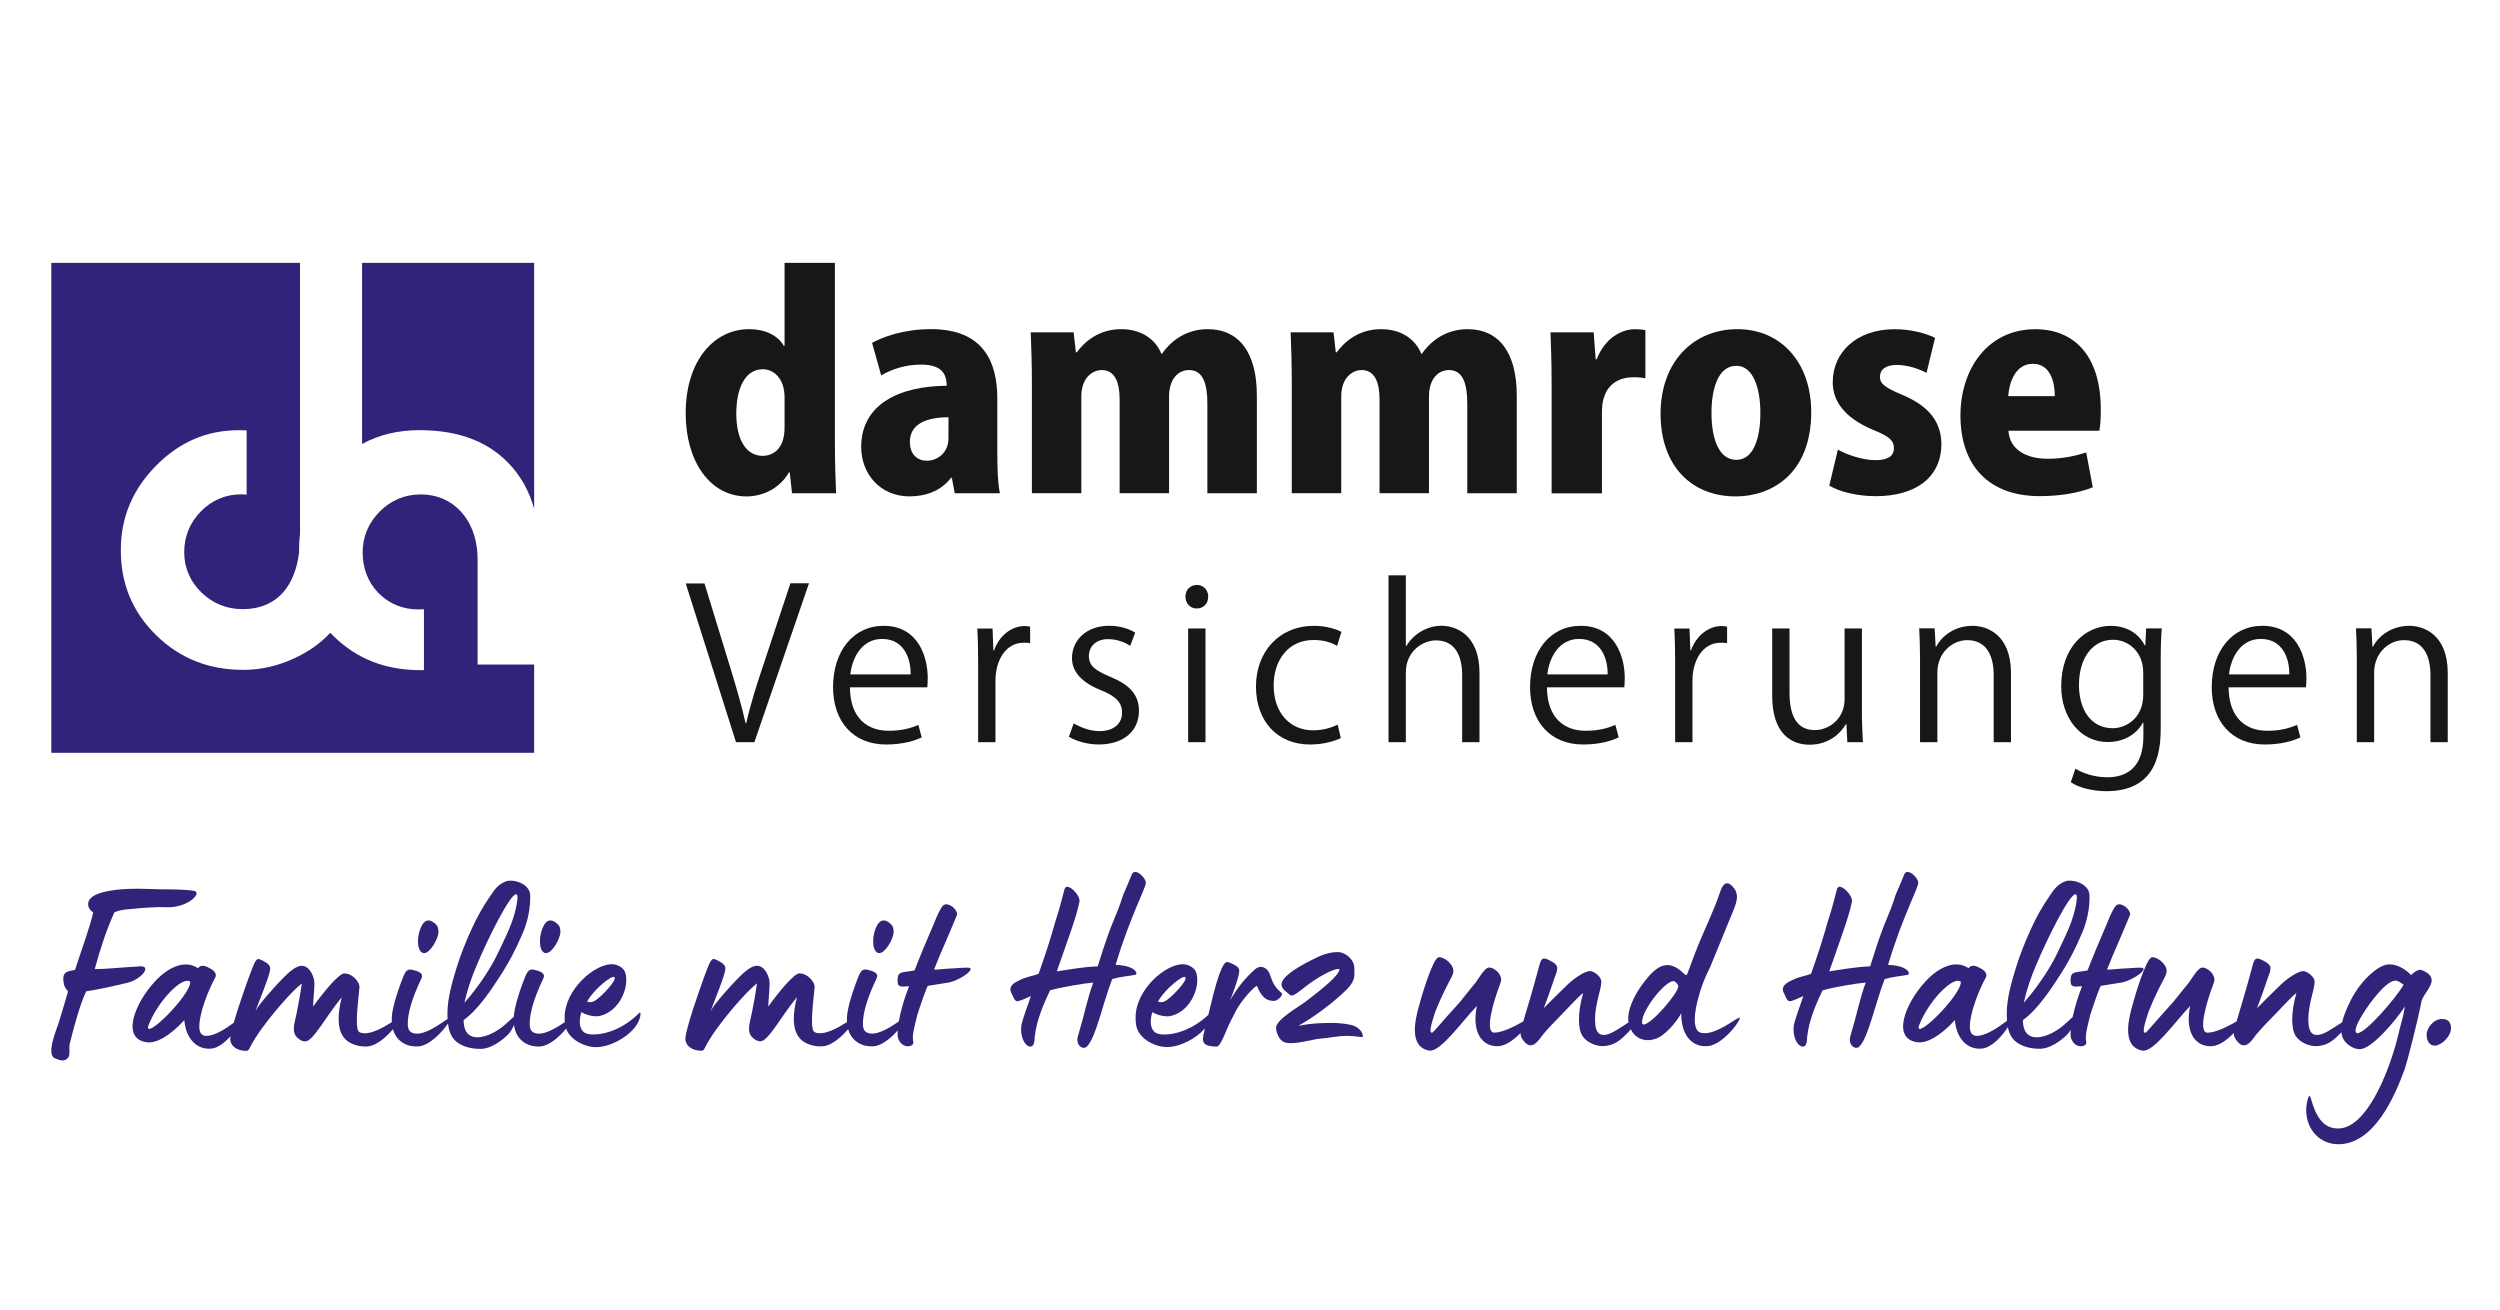 <svg width="626" height="328" viewBox="0 0 626 328" fill="none" xmlns="http://www.w3.org/2000/svg">
<path d="M12.855 65.824H75.125V133.644C74.965 134.974 74.885 136.344 74.885 137.754V138.374C73.915 146.164 69.865 152.524 60.695 152.524C56.785 152.524 53.285 151.104 50.475 148.394C47.645 145.664 46.125 142.214 46.125 138.274C46.125 134.334 47.545 130.874 50.275 128.084C52.995 125.294 56.445 123.784 60.345 123.784C60.825 123.784 61.295 123.814 61.755 123.864V107.774C61.105 107.744 60.455 107.724 59.815 107.724C51.605 107.724 44.815 110.794 39.065 116.624C33.245 122.524 30.255 129.464 30.255 137.764C30.255 146.064 33.085 153.154 39.075 159.024C45.165 164.994 52.435 167.734 60.955 167.734C65.375 167.734 69.595 166.734 73.615 164.874C77.045 163.304 80.145 161.204 82.705 158.454C82.955 158.714 83.215 158.984 83.485 159.244C89.525 165.204 96.845 167.804 105.295 167.804C105.575 167.804 105.865 167.804 106.155 167.794V152.554C105.715 152.584 105.265 152.604 104.815 152.604C100.955 152.604 97.465 151.254 94.745 148.474C92.055 145.674 90.805 142.174 90.805 138.294C90.805 134.414 92.295 130.864 95.085 128.084C97.875 125.294 101.365 123.804 105.305 123.804C109.535 123.804 113.245 125.424 115.935 128.714C118.605 131.984 119.595 136.024 119.595 140.174V166.394H133.755V188.504H12.845V65.844L12.855 65.824ZM90.665 65.824H133.755V127.384C132.545 123.104 130.465 119.144 127.145 115.784C121.205 109.724 113.285 107.714 104.985 107.714C99.705 107.714 94.945 108.844 90.665 111.164V65.824Z" fill="#2F247A"/>
<path d="M196.465 99.684C196.465 94.105 193.175 92.454 191.025 92.454C186.445 92.454 184.365 97.465 184.365 103.554C184.365 110.494 187.085 114.144 190.945 114.144C193.315 114.144 196.455 112.644 196.455 107.124V99.684H196.465ZM209.065 111.204C209.065 115.644 209.205 120.294 209.355 123.514H198.325L197.755 118.294H197.545C195.395 122.084 191.245 124.304 186.945 124.304C177.715 124.304 171.695 115.424 171.695 103.544C171.695 89.874 179.135 82.424 187.515 82.424C191.815 82.424 194.885 84.144 196.245 86.575H196.455V65.814H209.055V111.194L209.065 111.204Z" fill="#181716"/>
<path d="M237.495 104.484C232.275 104.484 227.835 105.984 227.835 110.634C227.835 113.924 229.835 115.364 232.055 115.364C234.635 115.364 237.495 113.504 237.495 109.704V104.484ZM249.735 113.994C249.735 117.574 249.875 121.084 250.375 123.514H239.065L238.345 119.644H238.125C235.695 122.864 231.895 124.294 227.745 124.294C220.445 124.294 215.645 118.714 215.645 111.914C215.645 101.244 225.165 96.664 237.045 96.594C237.045 93.514 235.685 91.294 230.605 91.294C226.805 91.294 223.235 92.444 220.655 94.014L218.365 85.854C220.945 84.424 226.165 82.414 233.115 82.414C246.435 82.414 249.725 90.864 249.725 99.814V113.984L249.735 113.994Z" fill="#181716"/>
<path d="M314.705 123.514H302.325V101.034C302.325 95.954 301.175 92.664 297.745 92.664C294.815 92.664 292.735 95.164 292.735 99.244V123.504H280.355V100.024C280.355 96.094 279.355 92.654 275.845 92.654C273.985 92.654 270.765 94.154 270.765 99.304V123.504H258.385V96.094C258.385 91.294 258.245 87.004 258.095 83.214H268.835L269.405 88.224H269.625C271.485 85.714 274.995 82.424 280.725 82.424C285.665 82.424 289.235 84.784 290.815 88.584H290.955C292.535 86.294 296.185 82.424 302.405 82.424C310.275 82.424 314.715 88.294 314.715 99.034V123.514H314.705Z" fill="#181716"/>
<path d="M379.785 123.514H367.405V101.034C367.405 95.954 366.255 92.664 362.825 92.664C359.895 92.664 357.815 95.164 357.815 99.244V123.504H345.435V100.024C345.435 96.094 344.435 92.654 340.925 92.654C339.065 92.654 335.845 94.154 335.845 99.304V123.504H323.465V96.094C323.465 91.294 323.325 87.004 323.175 83.214H333.915L334.485 88.224H334.705C336.565 85.714 340.075 82.424 345.805 82.424C350.745 82.424 354.315 84.784 355.895 88.584H356.035C357.605 86.294 361.265 82.424 367.485 82.424C375.355 82.424 379.795 88.294 379.795 99.034V123.514H379.785Z" fill="#181716"/>
<path d="M412.005 94.744C411.145 94.524 410.215 94.464 408.925 94.464C405.705 94.464 402.695 95.964 401.625 99.544C401.265 100.474 401.125 101.904 401.125 103.334V123.524H388.525V96.254C388.525 90.954 388.385 86.874 388.245 83.224H399.055L399.555 89.954H399.835C401.835 84.654 406.065 82.434 409.355 82.434C410.575 82.434 411.215 82.504 412.005 82.654V94.754V94.744Z" fill="#181716"/>
<path d="M434.785 91.594C430.055 91.594 428.555 97.744 428.555 103.334C428.555 110.064 430.485 115.144 434.785 115.144C439.085 115.144 440.795 109.774 440.795 103.334C440.795 97.394 439.075 91.594 434.785 91.594ZM453.535 103.114C453.535 118.794 443.445 124.304 434.635 124.304C423.465 124.304 415.805 116.574 415.805 103.614C415.805 90.654 423.965 82.424 435.055 82.424C446.145 82.424 453.525 91.014 453.525 103.114" fill="#181716"/>
<path d="M482.405 93.384C480.685 92.454 477.825 91.384 474.955 91.384C472.085 91.384 470.735 92.594 470.735 94.394C470.735 96.044 471.955 97.044 476.395 98.904C483.405 101.834 486.055 105.994 486.125 111.144C486.125 119.444 479.825 124.244 469.655 124.244C465.145 124.244 460.635 123.164 458.055 121.594L460.205 112.574C462.215 113.784 466.365 115.224 469.585 115.224C472.805 115.224 474.235 114.144 474.235 112.214C474.235 110.284 473.085 109.284 469.015 107.634C461.285 104.414 458.915 99.904 458.915 95.754C458.915 88.164 464.935 82.434 474.385 82.434C478.535 82.434 482.115 83.434 484.545 84.584L482.395 93.384H482.405Z" fill="#181716"/>
<path d="M514.525 99.184C514.525 95.604 513.375 91.094 509.015 91.094C504.655 91.094 503.075 95.814 502.855 99.184H514.525ZM524.045 122.014C520.325 123.514 515.525 124.234 510.725 124.234C498.055 124.234 490.895 116.644 490.895 104.054C490.895 92.524 497.625 82.434 509.645 82.434C519.235 82.434 526.035 88.874 526.035 102.554C526.035 104.484 525.965 106.484 525.675 107.854H502.915C503.195 112.654 507.495 114.874 512.715 114.874C516.365 114.874 519.515 114.224 522.385 113.294L524.035 122.024L524.045 122.014Z" fill="#181716"/>
<path d="M202.575 146.045L188.895 185.845H184.295L171.705 146.095H176.405L182.515 166.045C184.185 171.425 185.655 176.445 186.695 181.085H186.855C187.895 176.435 189.525 171.265 191.295 166.045L197.925 146.045H202.575Z" fill="#181716"/>
<path d="M228.025 168.873C228.075 165.003 226.455 159.993 220.865 159.993C215.645 159.993 213.345 164.953 212.925 168.873H228.015H228.025ZM230.795 184.643C229.175 185.423 226.195 186.423 221.865 186.423C213.565 186.423 208.595 180.573 208.595 172.063C208.595 163.123 213.605 156.703 221.285 156.703C230.055 156.703 232.305 164.743 232.305 169.713C232.305 170.703 232.255 171.433 232.205 172.113H212.825C212.875 180.003 217.375 182.983 222.495 182.983C226.045 182.983 228.185 182.253 229.965 181.523L230.805 184.663L230.795 184.643Z" fill="#181716"/>
<path d="M257.935 161.034C257.465 160.984 256.995 160.934 256.365 160.934C251.665 160.934 249.265 165.584 249.265 170.384V185.844H244.925V165.894C244.925 162.864 244.875 160.094 244.715 157.384H248.535L248.745 162.864H248.905C250.155 159.314 253.135 156.754 256.635 156.754C257.105 156.754 257.475 156.854 257.945 156.914V161.034H257.935Z" fill="#181716"/>
<path d="M283.005 161.713C281.965 161.033 280.025 160.043 277.465 160.043C274.325 160.043 272.655 161.973 272.655 164.273C272.655 166.723 274.275 167.883 277.935 169.443C282.535 171.323 285.195 173.723 285.195 178.003C285.195 183.073 281.325 186.413 275.115 186.413C272.295 186.413 269.575 185.633 267.645 184.483L268.855 181.133C270.365 182.023 272.825 183.073 275.275 183.073C279.085 183.073 280.965 181.033 280.965 178.473C280.965 175.913 279.455 174.353 275.685 172.833C270.875 170.893 268.425 168.233 268.425 164.793C268.425 160.353 271.975 156.693 277.725 156.693C280.445 156.693 282.745 157.473 284.255 158.413L283.005 161.703V161.713Z" fill="#181716"/>
<path d="M301.855 185.845H297.515V157.375H301.855V185.845ZM299.655 152.365C297.985 152.365 296.835 151.065 296.835 149.385C296.835 147.705 298.045 146.465 299.715 146.465C301.385 146.465 302.535 147.775 302.535 149.385C302.535 151.215 301.325 152.365 299.655 152.365Z" fill="#181716"/>
<path d="M335.755 184.803C334.505 185.433 331.675 186.423 328.025 186.423C319.875 186.423 314.495 180.623 314.495 171.903C314.495 163.183 320.295 156.703 329.065 156.703C332.255 156.703 334.815 157.643 335.905 158.213L334.805 161.713C333.605 161.033 331.725 160.253 328.955 160.253C322.375 160.253 318.925 165.533 318.925 171.643C318.925 178.543 323.045 182.873 328.795 182.873C331.615 182.873 333.545 182.093 334.955 181.463L335.735 184.803H335.755Z" fill="#181716"/>
<path d="M370.465 185.844H366.125V169.024C366.125 164.374 364.455 160.354 359.545 160.354C356.195 160.354 352.025 163.124 352.025 168.344V185.844H347.685V144.064H352.025V161.764H352.135C354.015 158.624 357.465 156.694 360.955 156.694C364.445 156.694 370.465 158.834 370.465 168.494V185.834V185.844Z" fill="#181716"/>
<path d="M402.555 168.873C402.605 165.003 400.985 159.993 395.395 159.993C390.175 159.993 387.875 164.953 387.455 168.873H402.545H402.555ZM405.325 184.643C403.705 185.423 400.725 186.423 396.395 186.423C388.095 186.423 383.125 180.573 383.125 172.063C383.125 163.123 388.135 156.703 395.815 156.703C404.585 156.703 406.835 164.743 406.835 169.713C406.835 170.703 406.785 171.433 406.735 172.113H387.355C387.405 180.003 391.905 182.983 397.025 182.983C400.575 182.983 402.715 182.253 404.495 181.523L405.335 184.663L405.325 184.643Z" fill="#181716"/>
<path d="M432.465 161.034C431.995 160.984 431.525 160.934 430.895 160.934C426.195 160.934 423.795 165.584 423.795 170.384V185.844H419.455V165.894C419.455 162.864 419.405 160.094 419.245 157.384H423.055L423.265 162.864H423.425C424.675 159.314 427.655 156.754 431.155 156.754C431.625 156.754 431.995 156.854 432.465 156.914V161.034Z" fill="#181716"/>
<path d="M466.215 178.275C466.215 181.195 466.375 183.655 466.475 185.845H462.565L462.355 181.355H462.195C460.895 183.595 457.965 186.475 453.105 186.475C448.825 186.475 443.755 184.025 443.755 174.195V157.375H448.095V173.405C448.095 178.945 449.715 182.815 454.465 182.815C457.855 182.815 461.885 180.095 461.885 175.085V157.375H466.225V178.265L466.215 178.275Z" fill="#181716"/>
<path d="M503.555 185.843H499.215V169.023C499.215 164.373 497.545 160.293 492.585 160.293C488.875 160.293 485.115 163.433 485.115 168.393V185.843H480.775V164.693C480.775 161.773 480.675 159.623 480.565 157.333H484.435L484.695 161.983H484.795C486.205 159.213 489.495 156.703 493.935 156.703C497.485 156.703 503.545 158.843 503.545 168.503V185.843H503.555Z" fill="#181716"/>
<path d="M536.655 168.295C536.655 163.335 533.045 160.195 529.085 160.195C524.075 160.195 520.575 164.635 520.575 171.535C520.575 177.595 523.495 182.345 529.035 182.345C532.275 182.345 536.665 179.895 536.665 173.985V168.295H536.655ZM541.305 157.325C541.145 159.365 541.045 161.665 541.045 165.155V181.765C541.045 186.725 540.935 198.115 527.465 198.115C524.225 198.115 520.675 197.335 518.525 195.865L519.675 192.475C521.505 193.575 524.275 194.625 527.665 194.625C532.885 194.625 536.705 191.855 536.705 184.335V180.945H536.595C535.135 183.615 532.105 185.805 527.775 185.805C520.985 185.805 516.125 179.795 516.125 171.805C516.125 161.935 522.285 156.715 528.455 156.715C533.315 156.715 535.875 159.325 537.075 161.625H537.185L537.395 157.345H541.315L541.305 157.325Z" fill="#181716"/>
<path d="M573.245 168.873C573.295 165.003 571.675 159.993 566.085 159.993C560.865 159.993 558.565 164.953 558.145 168.873H573.235H573.245ZM576.015 184.643C574.395 185.423 571.415 186.423 567.085 186.423C558.785 186.423 553.815 180.573 553.815 172.063C553.815 163.123 558.825 156.703 566.505 156.703C575.275 156.703 577.525 164.743 577.525 169.713C577.525 170.703 577.475 171.433 577.425 172.113H558.045C558.095 180.003 562.595 182.983 567.715 182.983C571.265 182.983 573.405 182.253 575.185 181.523L576.025 184.663L576.015 184.643Z" fill="#181716"/>
<path d="M612.925 185.843H608.585V169.023C608.585 164.373 606.915 160.293 601.955 160.293C598.245 160.293 594.485 163.433 594.485 168.393V185.843H590.145V164.693C590.145 161.773 590.045 159.623 589.935 157.333H593.805L594.065 161.983H594.165C595.575 159.213 598.865 156.703 603.305 156.703C606.855 156.703 612.915 158.843 612.915 168.503V185.843H612.925Z" fill="#181716"/>
<path d="M35.095 241.976C29.535 242.286 26.655 242.666 23.725 242.666C25.165 237.296 26.785 232.546 28.655 228.426C29.785 227.986 30.595 227.796 32.155 227.676C35.345 227.366 38.655 227.046 41.715 227.176C47.145 227.366 50.835 223.426 48.525 223.056C46.215 222.686 42.465 222.686 40.335 222.686C35.525 222.556 29.965 222.186 25.285 223.556C20.535 224.936 22.105 227.926 23.345 228.426C22.785 231.356 20.215 238.416 18.785 242.856C16.785 243.236 15.405 243.296 15.975 246.286C16.165 247.416 16.915 247.976 17.035 248.286C16.475 250.096 15.345 254.096 14.785 255.846C14.155 257.846 11.285 264.406 13.975 265.086C14.785 265.456 16.285 266.026 17.155 264.706C17.595 264.016 17.285 262.336 17.405 261.586C18.785 255.966 20.285 250.846 21.595 248.226C24.775 247.726 26.525 247.346 31.895 246.096C35.585 245.156 38.015 241.786 35.085 241.976H35.095Z" fill="#2F247A"/>
<path d="M106.165 238.665C107.785 238.665 109.785 234.915 109.785 233.415C109.785 232.605 109.665 231.975 109.225 231.535C108.475 230.785 107.855 230.475 107.285 230.475C105.475 230.475 104.665 234.035 104.665 235.475C104.665 236.535 104.785 237.355 105.035 237.785C105.345 238.415 105.785 238.665 106.165 238.665Z" fill="#2F247A"/>
<path d="M136.705 238.665C138.325 238.665 140.325 234.915 140.325 233.415C140.325 232.605 140.205 231.975 139.765 231.535C139.015 230.785 138.385 230.475 137.825 230.475C136.015 230.475 135.205 234.035 135.205 235.475C135.205 236.535 135.325 237.355 135.575 237.785C135.885 238.415 136.325 238.665 136.705 238.665Z" fill="#2F247A"/>
<path d="M160.195 253.536C156.135 257.596 151.705 259.036 148.575 259.036C147.385 259.036 146.455 258.786 145.955 258.226C144.955 257.096 145.015 255.286 145.575 253.416C146.635 254.106 148.135 254.476 149.255 254.476C149.565 254.476 149.815 254.476 150.065 254.416C153.315 253.726 155.495 250.916 156.315 248.296C156.695 247.236 156.815 246.236 156.815 245.366C156.815 244.996 156.815 244.676 156.755 244.306C156.565 243.246 156.195 242.556 155.195 241.996C154.565 241.616 153.885 241.436 153.195 241.436C148.755 241.436 141.385 247.866 141.385 254.746C141.385 255.156 141.395 255.556 141.425 255.936C139.325 257.366 135.675 259.716 133.505 258.486C132.635 257.986 132.635 256.796 132.635 256.426C132.635 253.866 133.505 250.366 136.005 245.116C136.445 244.236 136.315 243.426 134.135 242.936C132.825 242.556 132.265 242.686 131.455 244.686C130.955 245.936 129.515 249.686 128.895 252.806C128.765 253.456 128.695 254.066 128.655 254.636C128.285 254.826 127.635 255.576 126.335 256.676C124.835 257.986 122.025 259.736 119.535 259.736C116.225 259.736 116.095 256.556 116.095 255.426C119.905 252.736 123.535 246.986 124.835 244.996C127.275 241.376 129.275 237.496 130.955 233.506C132.265 230.386 132.825 227.136 132.765 224.206C132.705 221.826 129.955 220.516 127.895 220.516C127.525 220.516 127.145 220.516 126.835 220.646C124.835 221.336 123.965 222.586 122.905 224.146C120.845 227.146 119.535 229.456 117.975 232.886C116.595 235.886 115.295 239.196 114.345 242.256C113.225 245.886 112.035 250.066 112.035 253.686C112.035 254.176 112.045 254.666 112.075 255.146C110.595 256.056 105.655 260.006 102.975 258.486C102.105 257.986 102.105 256.796 102.105 256.426C102.105 253.866 102.975 250.366 105.475 245.116C105.915 244.236 105.785 243.426 103.605 242.936C102.295 242.556 101.725 242.686 100.925 244.686C100.425 245.936 98.985 249.686 98.365 252.806C98.125 253.986 98.065 255.016 98.115 255.946C95.965 257.306 92.295 259.466 90.065 258.486C88.945 257.986 89.315 253.866 90.005 247.246C90.135 246.056 88.385 243.746 86.195 243.746C84.885 243.746 81.135 248.246 78.385 252.056C78.505 249.436 78.825 246.876 78.695 245.686C78.565 244.626 77.695 242.186 75.945 241.876C73.945 241.496 71.445 244.376 70.135 245.686C69.635 246.186 64.955 251.186 63.955 253.186C65.205 249.876 66.825 245.996 67.515 243.446C67.765 242.316 67.895 241.636 65.955 240.636C64.265 239.756 64.205 239.636 62.575 244.006C61.795 246.096 59.705 251.976 58.515 256.116C56.825 257.346 54.165 259.196 51.965 259.376C50.335 259.506 49.905 258.436 49.905 257.066C49.905 253.566 52.215 247.826 53.905 244.766C54.345 243.956 53.715 243.016 52.535 242.456C51.905 242.086 50.345 241.266 49.595 242.456C46.165 240.086 41.795 242.456 38.795 245.766C33.675 251.266 30.175 260.256 36.915 261.006C39.095 261.196 42.225 259.696 46.155 255.446C46.535 260.126 49.335 262.946 52.965 262.566C54.625 262.396 56.335 261.016 57.705 259.476C57.675 259.706 57.645 259.916 57.645 260.076C57.645 262.016 59.455 263.136 61.645 263.136C61.955 263.136 62.205 263.006 62.395 262.636C64.145 259.136 66.825 255.766 69.145 252.956C70.015 251.896 73.575 247.766 75.575 246.266C75.135 249.516 74.455 252.706 74.265 253.766C74.015 255.076 73.575 256.396 73.575 257.576C73.575 258.636 73.885 259.576 75.075 260.326C75.515 260.636 75.955 260.766 76.455 260.766C78.395 260.766 81.635 254.466 85.575 249.716C83.955 256.216 85.075 259.146 86.955 260.646C88.145 261.586 90.265 262.206 92.135 262.016C94.345 261.796 96.795 259.616 98.395 257.716C99.325 261.056 102.285 262.236 104.805 262.016C107.635 261.776 110.855 258.276 112.175 256.276C112.415 258.376 113.095 260.216 114.985 261.336C116.855 262.466 118.985 262.646 120.295 262.646C122.855 262.646 125.605 260.646 127.165 259.086C127.785 258.476 128.355 257.506 128.715 256.646C129.245 260.816 132.565 262.266 135.345 262.026C137.625 261.826 140.165 259.516 141.755 257.566C142.065 258.436 142.625 259.276 143.645 260.146C145.025 261.276 147.205 262.206 149.205 262.206C152.575 262.206 156.635 260.026 158.755 257.526C160.565 255.396 160.565 253.216 160.195 253.586V253.536ZM153.885 244.726C154.385 245.596 150.705 249.286 150.075 249.726C149.325 250.416 148.135 251.346 147.015 250.786C148.765 247.606 153.455 243.916 153.885 244.726ZM119.285 241.916C122.155 234.976 127.715 223.926 129.215 223.926C129.465 223.926 129.585 224.176 129.585 224.736C129.585 224.926 129.585 225.176 129.525 225.426C128.965 230.296 126.585 234.546 124.775 238.476C123.645 240.916 121.965 243.666 120.405 245.846C119.405 247.286 118.155 248.966 116.285 251.096C117.035 247.716 118.155 244.536 119.285 241.916ZM37.155 256.786C39.715 250.286 45.895 244.226 47.645 245.856C47.645 249.356 35.905 260.846 37.155 256.786Z" fill="#2F247A"/>
<path d="M220.145 238.665C221.765 238.665 223.765 234.915 223.765 233.415C223.765 232.605 223.645 231.975 223.205 231.535C222.455 230.785 221.835 230.475 221.265 230.475C219.455 230.475 218.645 234.035 218.645 235.475C218.645 236.535 218.765 237.355 219.015 237.785C219.325 238.415 219.765 238.665 220.145 238.665Z" fill="#2F247A"/>
<path d="M242.385 242.296C240.635 242.296 239.385 242.486 237.445 242.546C236.135 242.606 235.135 242.796 233.885 242.796C234.825 240.416 235.825 237.986 236.315 236.926C237.185 234.866 238.815 231.176 239.625 229.116C239.935 228.246 238.375 226.436 236.935 226.436C236.745 226.436 236.565 226.496 236.375 226.566C235.685 226.876 234.435 229.746 233.935 231.066L231.125 237.686C230.065 240.246 229.815 240.996 228.995 242.996C225.815 243.616 224.745 243.056 224.745 245.556C224.745 246.546 224.995 247.046 226.125 247.046C226.625 247.046 227.315 246.926 227.625 246.986C226.525 249.696 225.545 253.026 225.055 255.786C222.995 257.186 219.185 259.736 216.945 258.476C216.075 257.976 216.075 256.786 216.075 256.416C216.075 253.856 216.945 250.356 219.445 245.106C219.885 244.226 219.755 243.416 217.575 242.926C216.265 242.546 215.695 242.676 214.895 244.676C214.395 245.926 212.955 249.676 212.335 252.796C212.095 253.976 212.035 255.006 212.085 255.936C209.935 257.296 206.265 259.456 204.035 258.476C202.905 257.976 203.285 253.856 203.975 247.236C204.105 246.046 202.355 243.736 200.165 243.736C198.855 243.736 195.105 248.236 192.365 252.046C192.485 249.426 192.805 246.866 192.675 245.676C192.545 244.616 191.675 242.176 189.925 241.866C187.925 241.486 185.425 244.366 184.115 245.676C183.615 246.176 178.935 251.176 177.935 253.176C179.185 249.866 180.805 245.986 181.495 243.436C181.745 242.306 181.875 241.626 179.935 240.626C178.245 239.746 178.185 239.626 176.555 243.996C175.435 246.996 171.625 257.806 171.625 260.046C171.625 261.986 173.435 263.106 175.625 263.106C175.935 263.106 176.185 262.976 176.375 262.606C178.125 259.106 180.805 255.736 183.125 252.926C183.995 251.866 187.555 247.736 189.555 246.236C189.115 249.486 188.435 252.676 188.245 253.736C187.995 255.046 187.555 256.366 187.555 257.546C187.555 258.606 187.865 259.546 189.055 260.296C189.495 260.606 189.935 260.736 190.435 260.736C192.375 260.736 195.615 254.436 199.555 249.686C197.925 256.186 199.055 259.116 200.925 260.616C202.115 261.556 204.235 262.176 206.115 261.986C208.325 261.766 210.775 259.586 212.375 257.686C213.305 261.026 216.265 262.206 218.785 261.986C220.885 261.806 223.195 259.836 224.795 258.006C224.795 258.056 224.785 258.126 224.775 258.176C224.715 259.116 224.775 259.926 225.085 260.426C225.585 261.486 226.455 261.926 227.205 261.986C227.895 262.046 228.585 261.736 228.705 261.176C228.705 260.676 228.515 260.116 228.585 259.486C228.705 257.736 229.335 255.806 229.645 254.296C230.395 251.866 231.825 247.746 232.325 246.866C233.945 246.556 235.575 246.366 237.385 246.056C240.565 245.496 244.685 242.306 242.385 242.306V242.296Z" fill="#2F247A"/>
<path d="M279.355 241.605C282.975 229.425 287.035 222.185 286.915 220.995C286.855 219.685 284.165 217.185 283.415 218.935C282.535 221.065 281.785 222.865 281.225 224.115C280.475 226.615 279.535 228.865 278.545 231.235C277.855 232.985 277.045 234.985 274.865 241.975C271.055 242.095 266.555 242.975 264.625 243.225C267.755 234.285 269.625 229.295 270.305 225.735C270.615 224.175 267.055 220.615 266.555 222.675C265.805 225.675 264.935 228.735 264.375 230.355C263.065 234.915 262.195 237.855 260.065 243.845C258.565 244.405 257.065 244.595 255.635 245.285C254.015 246.035 252.135 246.915 253.455 249.035C254.015 250.475 254.395 250.845 255.015 250.665C255.885 250.475 256.765 249.975 258.135 249.415C257.445 251.595 255.955 255.225 255.705 257.095C255.395 261.775 258.765 263.595 259.015 260.655C259.205 257.225 260.265 253.535 262.945 247.975C265.815 247.165 271.435 246.225 273.755 246.035C272.255 250.095 271.815 253.035 269.875 259.595C269.315 261.775 271.255 263.095 272.245 261.965C274.435 259.655 275.995 251.725 278.495 245.165C280.625 244.535 282.185 244.475 284.245 244.105C285.055 243.985 284.555 241.795 279.375 241.605H279.355Z" fill="#2F247A"/>
<path d="M320.945 248.665C319.315 247.285 318.765 246.355 318.015 244.105C317.385 242.165 315.635 241.545 314.325 242.665C312.075 244.605 309.645 247.475 308.025 250.535C309.275 247.285 310.085 244.785 310.275 243.605C310.395 242.605 310.395 241.985 307.585 240.925C306.775 240.615 305.525 241.425 302.905 252.735C302.825 253.075 302.705 253.565 302.565 254.115C298.675 257.735 294.515 259.045 291.545 259.045C290.355 259.045 289.425 258.795 288.925 258.235C287.925 257.105 287.985 255.295 288.545 253.425C289.605 254.115 291.105 254.485 292.225 254.485C292.535 254.485 292.785 254.485 293.035 254.425C296.285 253.735 298.465 250.925 299.285 248.305C299.665 247.245 299.785 246.245 299.785 245.375C299.785 245.005 299.785 244.685 299.725 244.315C299.535 243.255 299.165 242.565 298.165 242.005C297.535 241.625 296.855 241.445 296.165 241.445C291.725 241.445 284.355 247.875 284.355 254.755C284.355 256.755 284.545 258.375 286.605 260.125C287.985 261.255 290.165 262.185 292.165 262.185C295.525 262.185 299.585 260.005 301.705 257.515C301.425 258.665 301.215 259.675 301.215 260.125C301.215 261.185 301.655 262.065 304.715 262.065C305.405 262.065 306.585 259.315 307.145 257.885C307.775 256.385 308.705 254.575 309.525 253.015C310.465 251.205 313.205 247.765 314.705 246.825C315.825 249.455 316.885 250.635 319.015 250.635C320.015 250.635 321.385 249.015 320.955 248.695L320.945 248.665ZM296.835 244.725C297.335 245.595 293.655 249.285 293.025 249.725C292.275 250.415 291.085 251.345 289.965 250.785C291.715 247.605 296.405 243.915 296.835 244.725Z" fill="#2F247A"/>
<path d="M337.995 256.584C336.495 256.274 335.065 256.144 333.565 256.144C331.315 256.144 328.195 256.204 325.075 256.894C330.505 253.834 335.695 249.394 337.505 247.464C339.505 245.284 339.125 244.214 339.125 242.404C339.125 240.344 337.005 238.404 334.945 238.404C332.885 238.404 330.885 239.094 328.265 240.464C324.015 242.644 320.895 244.774 320.895 246.524C320.895 247.214 321.395 247.894 322.275 248.524C322.965 249.024 322.965 249.274 323.395 249.274C324.455 249.274 326.085 247.464 329.015 245.524C333.135 242.774 335.325 242.394 335.385 242.714C335.385 244.154 331.325 247.464 326.895 250.834C325.205 252.084 319.525 255.334 319.525 257.334C319.525 258.574 320.335 260.454 321.525 260.954C322.025 261.144 322.645 261.204 323.275 261.204C325.645 261.204 328.645 260.264 330.585 260.074C332.765 259.954 334.585 259.384 337.335 259.384C338.395 259.384 339.585 259.514 341.015 259.694C341.635 259.754 341.135 257.194 338.015 256.564L337.995 256.584Z" fill="#2F247A"/>
<path d="M435.175 254.966C434.295 255.346 429.995 258.716 426.865 258.716C426.425 258.716 425.925 258.656 425.555 258.466C424.995 258.216 424.365 257.346 424.365 255.286C424.365 253.656 424.745 251.356 425.805 247.976C426.495 245.796 427.305 243.976 428.245 242.106C428.435 241.666 431.675 233.796 434.055 227.926C434.495 226.806 434.935 225.676 434.935 224.556C434.935 223.866 434.745 223.186 434.305 222.556C433.615 221.616 432.995 221.176 432.495 221.176C431.685 221.176 431.115 222.116 430.685 223.426C429.185 227.926 427.055 232.236 425.255 236.606C424.445 238.606 423.755 240.536 423.005 242.536C422.565 243.656 422.445 244.156 422.195 244.156C422.005 244.156 421.695 243.846 421.005 243.216C419.695 242.096 418.565 241.656 417.505 241.656C415.505 241.656 413.825 243.216 412.075 245.406C410.195 247.716 407.705 251.656 407.705 255.086C407.705 255.396 407.735 255.696 407.785 256.006C407.375 256.266 407.055 256.496 406.895 256.586C405.645 257.336 403.335 259.146 401.585 259.146C399.645 259.146 399.405 257.206 399.405 255.086C399.405 252.966 399.965 250.716 400.215 249.656C400.465 248.466 400.965 247.026 400.965 245.786C400.965 244.546 399.095 243.156 398.095 243.156C396.715 243.156 393.785 245.276 392.475 246.586C389.665 249.336 388.975 249.966 386.545 252.456C388.045 248.646 389.475 244.086 389.795 243.396C390.045 242.276 390.165 241.586 388.235 240.586C386.545 239.716 385.985 239.586 385.425 241.836C383.675 248.456 382.225 253.006 381.425 255.776C379.495 256.856 376.285 258.576 374.185 258.576C371.625 258.576 374.065 250.576 375.375 247.086C375.875 245.586 376.185 245.336 375.505 244.026C375.065 243.216 373.755 242.156 372.755 242.276C371.565 242.466 370.075 245.406 369.255 246.336C368.125 247.646 366.695 249.516 365.625 250.836C360.505 256.456 358.945 258.516 358.625 258.586C357.505 258.836 358.875 254.966 359.435 253.216C362.435 245.846 363.935 244.526 363.935 243.156C363.935 241.216 361.185 239.346 360.125 239.726C358.685 240.286 355.875 249.656 355.255 252.086C354.315 255.516 352.755 262.206 357.935 263.076C360.745 263.386 365.935 255.956 369.805 251.896C368.305 259.396 371.865 262.266 375.365 261.946C377.195 261.786 379.195 260.256 380.745 258.656C380.745 258.686 380.745 258.726 380.745 258.756C380.745 259.566 381.055 260.006 381.555 260.696C382.175 261.446 382.745 261.756 383.245 261.756C384.435 261.756 385.425 260.316 386.245 259.196C387.185 258.006 389.375 255.696 390.745 254.326C391.125 254.016 395.365 249.326 396.425 248.646C394.985 253.646 395.115 257.636 396.235 259.386C397.425 261.196 399.795 261.946 401.235 261.946C401.795 261.946 402.365 261.886 402.865 261.756C404.675 261.316 405.865 260.386 407.605 258.576C407.875 258.306 408.115 258.016 408.335 257.716C409.275 259.656 410.935 260.456 412.605 260.456C414.045 260.456 415.535 259.896 416.725 258.836C417.595 258.086 418.595 257.146 419.285 256.206C419.595 255.766 420.475 254.766 420.975 253.706C420.975 259.826 424.155 262.266 427.655 261.946C431.965 261.566 437.215 253.636 435.215 254.946L435.175 254.966ZM411.565 256.536C411.125 256.536 411.185 256.096 411.185 255.846C411.185 252.906 416.865 245.666 419.055 245.666C419.495 245.666 420.245 246.546 420.245 246.976C420.245 248.666 413.495 256.536 411.565 256.536Z" fill="#2F247A"/>
<path d="M472.775 241.605C476.395 229.425 480.455 222.185 480.335 220.995C480.275 219.685 477.585 217.185 476.835 218.935C475.955 221.065 475.205 222.865 474.645 224.115C473.895 226.615 472.955 228.865 471.965 231.235C471.275 232.985 470.465 234.985 468.285 241.975C464.475 242.095 459.975 242.975 458.045 243.225C461.175 234.285 463.045 229.295 463.725 225.735C464.035 224.175 460.475 220.615 459.975 222.675C459.225 225.675 458.355 228.735 457.795 230.355C456.485 234.915 455.615 237.855 453.485 243.845C451.985 244.405 450.485 244.595 449.055 245.285C447.435 246.035 445.555 246.915 446.875 249.035C447.435 250.475 447.815 250.845 448.435 250.665C449.305 250.475 450.185 249.975 451.555 249.415C450.865 251.595 449.375 255.225 449.125 257.095C448.815 261.775 452.185 263.595 452.435 260.655C452.625 257.225 453.685 253.535 456.365 247.975C459.235 247.165 464.855 246.225 467.175 246.035C465.675 250.095 465.235 253.035 463.295 259.595C462.735 261.775 464.675 263.095 465.665 261.965C467.855 259.655 469.415 251.725 471.915 245.165C474.045 244.535 475.605 244.475 477.665 244.105C478.475 243.985 477.975 241.795 472.795 241.605H472.775Z" fill="#2F247A"/>
<path d="M536.105 242.296C534.355 242.296 533.105 242.486 531.165 242.546C529.855 242.606 528.855 242.796 527.605 242.796C528.545 240.416 529.545 237.986 530.035 236.926C530.905 234.866 532.535 231.176 533.345 229.116C533.655 228.246 532.095 226.436 530.655 226.436C530.465 226.436 530.285 226.496 530.095 226.566C529.405 226.876 528.155 229.746 527.655 231.066L524.845 237.686C523.785 240.246 523.535 240.996 522.715 242.996C519.535 243.616 518.465 243.056 518.465 245.556C518.465 246.546 518.715 247.046 519.845 247.046C520.345 247.046 521.035 246.926 521.345 246.986C520.385 249.356 519.525 252.186 518.985 254.706C518.605 254.966 517.965 255.666 516.775 256.676C515.275 257.986 512.465 259.736 509.975 259.736C506.665 259.736 506.545 256.556 506.545 255.426C510.355 252.736 513.975 246.986 515.285 244.996C517.725 241.376 519.725 237.496 521.405 233.506C522.715 230.386 523.275 227.136 523.215 224.206C523.155 221.826 520.405 220.516 518.345 220.516C517.975 220.516 517.595 220.516 517.285 220.646C515.285 221.336 514.415 222.586 513.355 224.146C511.295 227.146 509.985 229.456 508.425 232.886C507.055 235.886 505.745 239.196 504.805 242.256C503.675 245.886 502.495 250.066 502.495 253.686C502.495 254.336 502.515 254.976 502.565 255.596C501.005 256.736 497.845 259.156 495.315 259.366C493.685 259.496 493.255 258.426 493.255 257.056C493.255 253.556 495.565 247.816 497.255 244.756C497.695 243.946 497.065 243.006 495.875 242.446C495.255 242.076 493.695 241.256 492.945 242.446C489.515 240.076 485.145 242.446 482.145 245.756C477.025 251.256 473.525 260.246 480.265 260.996C482.445 261.186 485.575 259.686 489.505 255.436C489.885 260.116 492.685 262.936 496.315 262.556C498.795 262.306 501.375 259.366 502.765 257.196C503.095 258.896 503.835 260.356 505.435 261.306C507.315 262.436 509.435 262.616 510.745 262.616C513.305 262.616 516.055 260.616 517.615 259.056C517.935 258.736 518.245 258.316 518.515 257.866C518.515 257.966 518.495 258.076 518.485 258.176C518.425 259.116 518.485 259.926 518.795 260.426C519.295 261.486 520.165 261.926 520.915 261.986C521.605 262.046 522.295 261.736 522.415 261.176C522.415 260.676 522.225 260.116 522.295 259.486C522.415 257.736 523.045 255.806 523.355 254.296C524.105 251.866 525.535 247.746 526.035 246.866C527.655 246.556 529.285 246.366 531.095 246.056C534.275 245.496 538.395 242.306 536.095 242.306L536.105 242.296ZM509.745 241.916C512.615 234.976 518.175 223.926 519.675 223.926C519.925 223.926 520.045 224.176 520.045 224.736C520.045 224.926 520.045 225.176 519.985 225.426C519.425 230.296 517.045 234.546 515.235 238.476C514.105 240.916 512.425 243.666 510.865 245.846C509.865 247.286 508.615 248.966 506.745 251.096C507.495 247.716 508.615 244.536 509.745 241.916ZM480.515 256.786C483.075 250.286 489.255 244.226 491.005 245.856C491.005 249.356 479.265 260.846 480.515 256.786Z" fill="#2F247A"/>
<path d="M607.925 243.725C607.425 243.285 606.175 242.725 605.795 242.845C605.175 243.035 604.605 243.285 603.735 244.155C602.175 242.535 600.175 241.475 598.365 241.475C597.495 241.475 596.555 241.785 595.555 242.415C592.685 244.225 590.065 247.535 588.555 250.595C587.865 251.985 586.925 254.005 586.495 255.945C586.035 256.235 585.675 256.495 585.505 256.595C584.255 257.345 581.945 259.155 580.195 259.155C578.255 259.155 578.015 257.215 578.015 255.095C578.015 252.975 578.575 250.725 578.825 249.665C579.075 248.475 579.575 247.035 579.575 245.795C579.575 244.555 577.695 243.165 576.695 243.165C575.325 243.165 572.385 245.285 571.075 246.595C568.265 249.345 567.575 249.975 565.145 252.465C566.645 248.655 568.075 244.095 568.395 243.405C568.645 242.285 568.765 241.595 566.835 240.595C565.145 239.725 564.585 239.595 564.025 241.845C562.275 248.465 560.825 253.015 560.025 255.785C558.095 256.865 554.885 258.585 552.785 258.585C550.225 258.585 552.665 250.585 553.975 247.095C554.475 245.595 554.785 245.345 554.105 244.035C553.665 243.225 552.355 242.165 551.355 242.285C550.165 242.475 548.675 245.415 547.855 246.345C546.725 247.655 545.295 249.525 544.225 250.845C539.105 256.465 537.545 258.525 537.225 258.595C536.105 258.845 537.475 254.975 538.035 253.225C541.035 245.855 542.535 244.535 542.535 243.165C542.535 241.225 539.785 239.355 538.725 239.735C537.285 240.295 534.475 249.665 533.855 252.095C532.915 255.525 531.355 262.215 536.535 263.085C539.345 263.395 544.535 255.965 548.405 251.905C546.905 259.405 550.465 262.275 553.965 261.955C555.805 261.795 557.805 260.265 559.345 258.665C559.345 258.695 559.345 258.735 559.345 258.765C559.345 259.575 559.655 260.015 560.155 260.705C560.775 261.455 561.345 261.765 561.845 261.765C563.035 261.765 564.025 260.325 564.845 259.205C565.785 258.015 567.965 255.705 569.345 254.335C569.715 254.025 573.965 249.335 575.025 248.655C573.585 253.655 573.715 257.645 574.835 259.395C576.025 261.205 578.395 261.955 579.835 261.955C580.395 261.955 580.955 261.895 581.455 261.765C583.265 261.325 584.455 260.395 586.205 258.585C586.235 258.555 586.275 258.515 586.305 258.485C586.335 258.875 586.395 259.255 586.515 259.585C587.015 261.145 589.015 262.715 590.885 262.715C593.885 262.715 599.815 255.595 602.195 252.035C602.065 252.725 601.815 254.155 601.635 254.785C600.885 257.465 600.325 260.095 600.075 260.905C597.825 269.145 592.455 282.575 585.465 282.575C581.595 282.575 579.845 279.395 578.595 274.895C578.155 273.265 577.465 276.455 577.465 277.895C577.465 282.825 580.845 286.515 585.525 286.515C594.395 286.515 599.575 274.775 602.135 267.715C602.695 266.155 605.265 256.285 606.385 250.535C606.945 248.905 608.885 247.095 608.885 245.475C608.885 244.845 608.635 244.285 607.945 243.725H607.925ZM590.255 258.715C589.945 258.715 589.815 258.335 589.815 258.085C589.815 256.085 593.625 250.965 594.375 250.035C595.255 248.975 597.935 245.535 599.875 245.535C600.255 245.535 600.935 245.845 601.875 246.595C600.005 249.785 592.445 258.715 590.255 258.715Z" fill="#2F247A"/>
<path d="M611.545 255.154C609.235 255.154 607.615 257.524 607.615 259.084C607.615 260.644 608.365 261.834 609.675 261.834C611.235 261.834 613.735 259.524 613.735 257.524C613.735 256.024 613.045 255.154 611.555 255.154H611.545Z" fill="#2F247A"/>
</svg>
